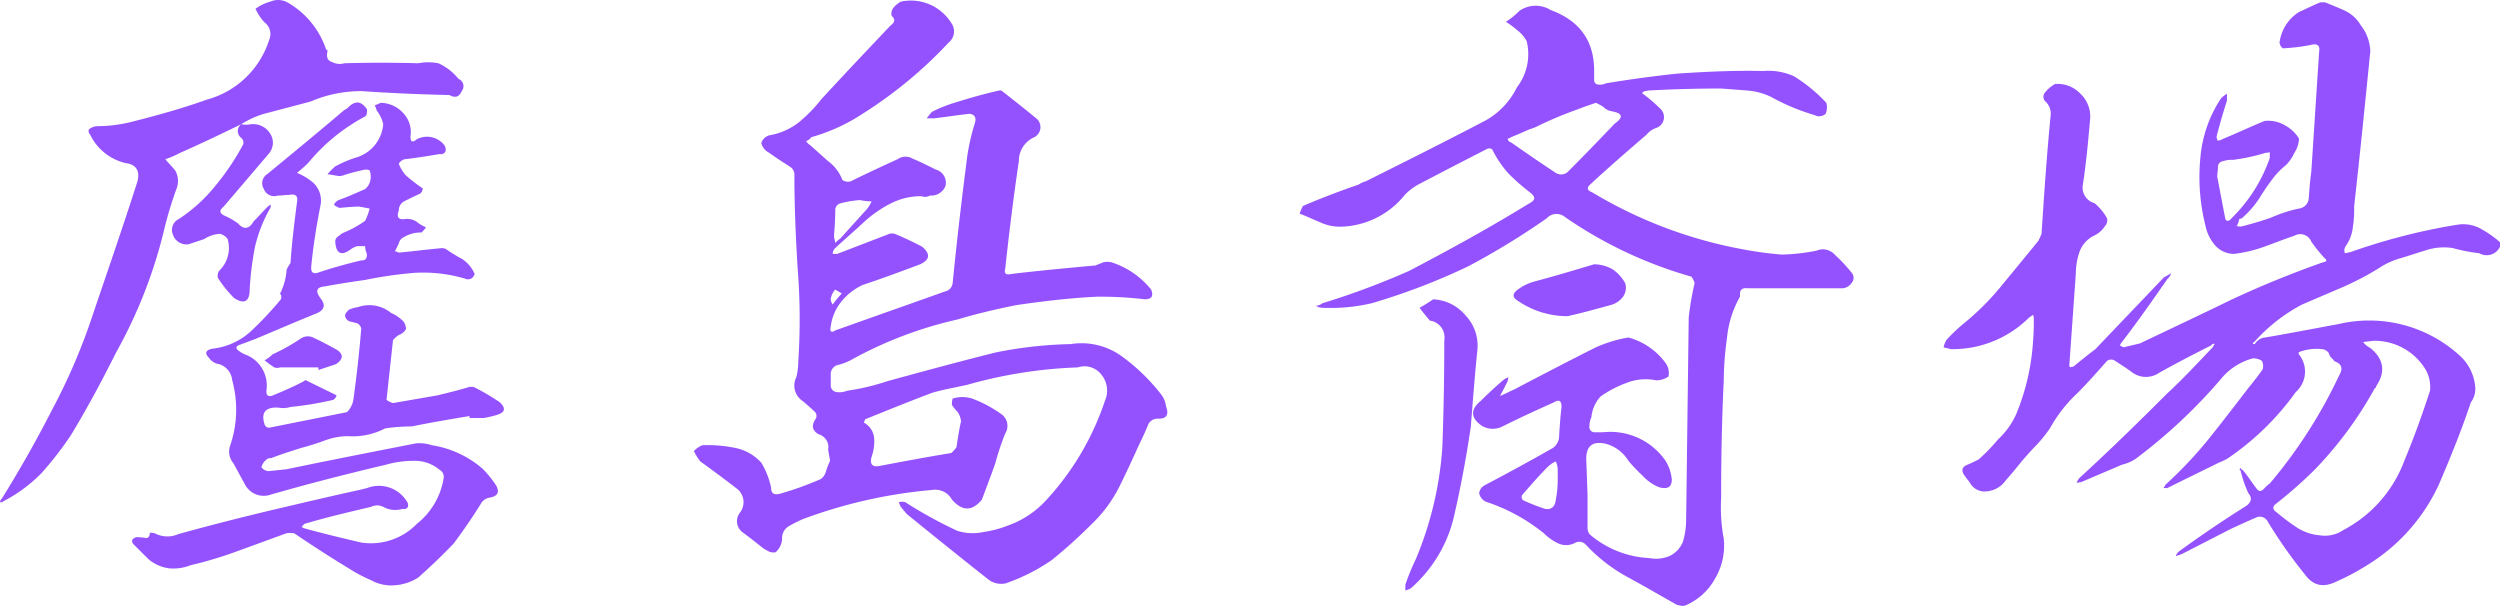 <svg xmlns="http://www.w3.org/2000/svg" width="366.225" height="88.758" viewBox="0 0 366.225 88.758">
  <defs>
    <style>
      .cls-1 {
        fill: #9452FF;
      }
    </style>
  </defs>
  <path id="パス_243" data-name="パス 243" class="cls-1" d="M75.05-16.53v.285h2.09a15.185,15.185,0,0,0,2-.475c1.14-.38,1.235-.95.38-1.805a32.073,32.073,0,0,0-3.895-2.28h-.57c-1.52.475-3.135.855-4.655,1.235L63.84-18.43a2.972,2.972,0,0,1-.95-.475l.95-8.74a3.45,3.45,0,0,1,.855-.76,1.911,1.911,0,0,0,1.045-.855,1.826,1.826,0,0,0-.38-1.14,5.57,5.57,0,0,0-1.8-1.235,5.02,5.02,0,0,0-4.845-.855,5.446,5.446,0,0,0-1.33.38c-.285.285-.57.57-.57.855a1.014,1.014,0,0,0,.665.855l1.14.285a1.18,1.18,0,0,1,.57.76C58.9-25.84,58.52-22.42,58.045-19a3.3,3.3,0,0,1-.95,1.9l-11.4,2.28a.714.714,0,0,1-.665-.475c-.57-1.805.19-2.565,2-2.47a3.811,3.811,0,0,0,1.8-.095,47.96,47.96,0,0,0,6.27-1.045,1.1,1.1,0,0,0,.475-.665L51.11-21.755c-.1-.095-.19,0-.285.1-1.425.76-2.945,1.425-4.56,2.09-.76.285-1.045,0-.95-.855a4.825,4.825,0,0,0-3.135-5.13,3.851,3.851,0,0,1-.855-.475c-.57-.38-.57-.76.095-.95l2.28-.855c2.945-1.235,5.8-2.47,8.835-3.7,1.235-.475,1.52-1.235.665-2.28-.76-1.045-.57-1.615.665-1.71,2-.38,3.9-.665,5.89-.95a61.631,61.631,0,0,1,7.315-1.045,21.719,21.719,0,0,1,7.315.855,1.019,1.019,0,0,0,1.045-.095,1.987,1.987,0,0,0,.38-.57A4.989,4.989,0,0,0,74-39.52a21.475,21.475,0,0,1-2.47-1.52,4.115,4.115,0,0,0-.475-.095c-2.185.19-4.275.475-6.365.665a1.35,1.35,0,0,0-.57-.19l.57-1.14a1.306,1.306,0,0,1,.76-.95,4.706,4.706,0,0,1,2.565-.665,5.431,5.431,0,0,0,.665-.76,5.67,5.67,0,0,1-1.425-.855,2.59,2.59,0,0,0-1.52-.38c-1.045.19-1.425-.19-1.045-1.235a1.516,1.516,0,0,1,.76-1.33c.76-.38,1.52-.76,2.375-1.14a1.173,1.173,0,0,0,.38-.76,24.323,24.323,0,0,1-2.47-1.9,5.534,5.534,0,0,1-1.045-1.71,1.427,1.427,0,0,1,.855-.665c1.71-.19,3.42-.475,5.13-.76a.767.767,0,0,0,.855-.38,1.17,1.17,0,0,0-.19-.95,3.228,3.228,0,0,0-3.99-.855c-.665.57-.95.38-.95-.38a4.047,4.047,0,0,0-1.045-3.42,4.551,4.551,0,0,0-3.325-1.52l-.855.38a6.545,6.545,0,0,1,.285.76,4.863,4.863,0,0,1,.95,1.995,5.573,5.573,0,0,1-4.18,4.94,18.474,18.474,0,0,0-2.85,1.235,12.9,12.9,0,0,0-1.14,1.14l1.71.285a2.774,2.774,0,0,0,.855-.19,26.659,26.659,0,0,1,2.945-.76,1.409,1.409,0,0,1,.665.1,2.771,2.771,0,0,1,.1,1.52,2.3,2.3,0,0,1-.76,1.235c-1.33.57-2.565,1.14-3.9,1.615a1.5,1.5,0,0,0-.665.665,1.942,1.942,0,0,0,.855.475c.95-.095,1.9-.19,2.85-.19.57.1,1.045.19,1.52.285a7.97,7.97,0,0,1-.665,1.805A16.184,16.184,0,0,1,56.43-43.32c-.285.19-.475.38-.76.57a.862.862,0,0,0-.285.665c.095,1.805.95,2.185,2.375,1.045a3.375,3.375,0,0,1,.855-.38h1.14a2.811,2.811,0,0,0,.19.95,1.049,1.049,0,0,1,0,.76c-.1.285-.38.38-.76.38-2,.475-4.085,1.045-6.08,1.71-.95.38-1.33.095-1.235-.855.285-3.04.76-5.89,1.33-8.835a3.54,3.54,0,0,0-1.425-3.7,8.337,8.337,0,0,0-2-1.14c.57-.475,1.14-.95,1.615-1.425a27.583,27.583,0,0,1,8.36-6.84c.285-.19.285-.57.285-1.045-.855-1.235-1.71-1.33-2.755-.285a1.987,1.987,0,0,1-.57.38c-3.8,3.23-7.6,6.365-11.305,9.405a1.57,1.57,0,0,0-.475,2.185,1.592,1.592,0,0,0,2,.95c.57,0,1.14-.1,1.71-.1.855-.19,1.33.1,1.14,1.045-.38,2.945-.76,5.985-.95,8.93a8.355,8.355,0,0,0-.57.95,9.233,9.233,0,0,1-.95,3.515c-.1,0-.1,0,0,.1.1,0,.1,0,.1.095a.811.811,0,0,1,0,.665,50.647,50.647,0,0,1-4.37,4.655,9.887,9.887,0,0,1-5.6,2.565c-1.045.19-1.235.665-.57,1.33a2.219,2.219,0,0,0,1.52.95,2.733,2.733,0,0,1,1.9,2.375,16.21,16.21,0,0,1-.285,9.5A2.653,2.653,0,0,0,40.47-9.6L42.18-6.46a3.105,3.105,0,0,0,3.8,1.425C51.585-6.65,57.19-8.075,62.8-9.4a14.632,14.632,0,0,1,4.085-.57,5.638,5.638,0,0,1,3.8,1.33,1.144,1.144,0,0,1,.57,1.235,10.662,10.662,0,0,1-3.9,6.65A9.393,9.393,0,0,1,59.185,2c-2.85-.665-5.6-1.33-8.36-2.09l-.38-.19c.19-.19.285-.38.475-.475,3.23-.95,6.46-1.71,9.69-2.47a2.012,2.012,0,0,1,1.805,0,3.623,3.623,0,0,0,2.85.285.637.637,0,0,0,.76-.285.969.969,0,0,0-.19-.855,4.8,4.8,0,0,0-5.795-1.9L58.9-5.7c-4.37.95-8.74,1.995-13.205,3.04C41.325-1.615,36.86-.475,32.4.76a3.909,3.909,0,0,1-3.42-.1,2.361,2.361,0,0,0-.76-.1c0,.57-.285.855-.665.76a6.73,6.73,0,0,0-1.33-.1c-.57.19-.76.475-.475.95l2.28,2.28a5.886,5.886,0,0,0,3.04,1.33A6.817,6.817,0,0,0,34.2,5.32a58.291,58.291,0,0,0,6.935-2.09L48.165.665a2.711,2.711,0,0,1,1.235,0q3.99,2.708,7.98,5.13a21,21,0,0,0,3.23,1.71,6.055,6.055,0,0,0,3.42.76,7.339,7.339,0,0,0,3.515-1.14C69.35,5.51,71.06,3.9,72.77,2.09c1.33-1.8,2.66-3.705,3.9-5.7A1.793,1.793,0,0,1,77.9-4.56c1.235-.19,1.615-.76,1.045-1.805a16.016,16.016,0,0,0-1.9-2.375,14.853,14.853,0,0,0-7.5-3.515,6.027,6.027,0,0,0-2.28-.285c-6.27,1.235-12.635,2.47-19,3.8-.855.1-1.805.19-2.755.285a1.616,1.616,0,0,1-.95-.57,2.209,2.209,0,0,1,.76-1.14.8.8,0,0,1,.665-.19c1.425-.57,2.945-1.045,4.465-1.52A34.011,34.011,0,0,0,53.77-12.92a9.957,9.957,0,0,1,3.42-.665,10.315,10.315,0,0,0,5.51-1.14,27.871,27.871,0,0,1,3.9-.285C69.35-15.58,72.2-16.055,75.05-16.53ZM52.915-23.655v.38l2.565-.855c1.14-.76,1.14-1.52,0-2.185-1.045-.57-2.09-1.14-3.135-1.615a1.868,1.868,0,0,0-2.09.095,28.265,28.265,0,0,1-4.085,2.28,4.466,4.466,0,0,1-1.14.855,13.594,13.594,0,0,0,1.425,1.045,1.31,1.31,0,0,0,.855,0ZM32.68-55.1c3.04-1.33,5.985-2.755,8.93-4.18a13.236,13.236,0,0,1,3.325-1.52l6.84-1.805a18.6,18.6,0,0,1,7.505-1.52q6.27.427,12.825.57c.855.475,1.425.285,1.8-.57a1.154,1.154,0,0,0-.475-1.805,7.925,7.925,0,0,0-2.945-2.28,7.679,7.679,0,0,0-2.945,0c-3.61-.1-7.315-.1-10.83,0a2.366,2.366,0,0,1-1.805-.19c-.665-.19-.855-.76-.665-1.52,0-.19,0-.285-.19-.285a12.485,12.485,0,0,0-5.7-6.935,2.824,2.824,0,0,0-2.47-.1A6.615,6.615,0,0,0,43.7-76.19a7.32,7.32,0,0,0,1.33,2,2.114,2.114,0,0,1,.665,2.565,13.172,13.172,0,0,1-9.12,8.74c-3.705,1.33-7.505,2.375-11.305,3.325a21.09,21.09,0,0,1-4.845.57,2.085,2.085,0,0,0-1.14.475.739.739,0,0,0,.19.76A7.723,7.723,0,0,0,24.7-53.58c1.52.19,2.09,1.14,1.71,2.66-2.09,6.555-4.37,13.11-6.555,19.57a88.362,88.362,0,0,1-5.89,13.775q-3.42,6.7-7.41,13.11a.821.821,0,0,0-.285.57.8.8,0,0,0,.57-.19A21.877,21.877,0,0,0,12.35-8.17a49.965,49.965,0,0,0,4.275-5.51c2.375-3.9,4.56-7.98,6.65-12.16A70.642,70.642,0,0,0,30.4-44.175a54.688,54.688,0,0,1,1.71-5.6,3.118,3.118,0,0,0-.19-2.755c-.475-.57-.95-1.045-1.425-1.615A15.158,15.158,0,0,0,32.68-55.1Zm10.355-4.18a3.563,3.563,0,0,1-1.425,0,1.246,1.246,0,0,0,0,2,.911.911,0,0,1,.285.95,35.842,35.842,0,0,1-4.085,6.08,23.422,23.422,0,0,1-5.32,4.845,1.769,1.769,0,0,0-.855,2.375,2.064,2.064,0,0,0,2.28,1.33l2.28-.76a4.655,4.655,0,0,1,2.28-.76,1.891,1.891,0,0,1,1.14.76A4.634,4.634,0,0,1,38.38-37.81a1.319,1.319,0,0,0-.19,1.045,17,17,0,0,0,2.375,2.945c1.425.95,2.28.57,2.28-1.235a45.667,45.667,0,0,1,.76-6.175,20.483,20.483,0,0,1,2.28-5.8,4.115,4.115,0,0,1,.095-.475,2.076,2.076,0,0,0-.475.285c-.76.76-1.425,1.52-2.09,2.185q-1,1.71-2.28.285a10.689,10.689,0,0,0-1.995-1.14c-.76-.38-.76-.76-.095-1.33L45.6-54.91a2.5,2.5,0,0,0,.57-2.28A2.942,2.942,0,0,0,43.035-59.28ZM164.16-23.655a3.11,3.11,0,0,1,3.515,1.14,3.652,3.652,0,0,1,.475,3.7,40.106,40.106,0,0,1-8.645,14.63,13.8,13.8,0,0,1-5.605,3.7,15.55,15.55,0,0,1-3.61.95,7.338,7.338,0,0,1-3.8-.19,64.855,64.855,0,0,1-7.6-4.18,1.619,1.619,0,0,0-.95,0,4.631,4.631,0,0,0,.285.665c.285.38.57.665.855,1.045,3.99,3.23,7.98,6.46,11.97,9.6a3.085,3.085,0,0,0,2.565.57,28.151,28.151,0,0,0,6.745-3.42,73.1,73.1,0,0,0,5.7-5.13,20.1,20.1,0,0,0,4.18-5.6c1.045-2.09,2-4.18,2.945-6.27.475-.95.95-1.995,1.33-2.945a1.57,1.57,0,0,1,1.235-.76c1.425.095,1.8-.57,1.33-1.805a3.484,3.484,0,0,0-.76-1.805,28.615,28.615,0,0,0-5.7-5.51,10.069,10.069,0,0,0-7.505-1.8A61.171,61.171,0,0,0,152.1-25.84c-5.32,1.33-10.545,2.755-15.77,4.18a34.2,34.2,0,0,1-5.985,1.425,2.818,2.818,0,0,1-1.52.19.958.958,0,0,1-.855-1.045v-1.425a1.383,1.383,0,0,1,1.14-1.52,8.064,8.064,0,0,0,2.09-.855,59.035,59.035,0,0,1,15.39-5.8c2.85-.855,5.7-1.52,8.55-2.09,3.895-.57,7.885-1.045,11.875-1.235a55.541,55.541,0,0,1,6.935.38c1.045,0,1.33-.475.95-1.425a12.3,12.3,0,0,0-5.795-3.99,2.712,2.712,0,0,0-1.235,0c-.38.19-.76.285-1.14.475h-.19c-4.085.38-8.17.76-12.16,1.235-.76.19-1.045-.1-.855-.76.57-5.32,1.235-10.64,1.995-15.77a3.787,3.787,0,0,1,2.28-3.515,1.66,1.66,0,0,0,.38-2.66c-1.71-1.425-3.42-2.755-5.225-4.18h-.285q-3.135.713-6.27,1.71a20.407,20.407,0,0,0-3.61,1.425,8.307,8.307,0,0,0-.76.95h1.045c1.71-.19,3.42-.475,5.225-.665.76.1,1.045.57.76,1.425a30.918,30.918,0,0,0-1.235,5.89c-.76,5.89-1.425,11.685-2,17.48a1.409,1.409,0,0,1-1.14,1.235c-5.32,1.9-10.735,3.8-16.055,5.7-.57.38-.855.19-.665-.57a7.2,7.2,0,0,1,1.52-3.61,8.843,8.843,0,0,1,3.135-2.47c2.85-.95,5.7-2,8.455-3.04q2.138-1,.285-2.565c-1.235-.665-2.47-1.235-3.8-1.805a1.409,1.409,0,0,0-1.235,0l-7.41,2.85h-.665a1.2,1.2,0,0,1,.38-.855c1.33-1.235,2.66-2.375,3.99-3.61a17.776,17.776,0,0,1,3.99-2.85,9.92,9.92,0,0,1,4.655-1.14,1.4,1.4,0,0,0,1.235-.095,2.218,2.218,0,0,0,2.28-1.425,2,2,0,0,0-1.425-2.375c-1.14-.57-2.28-1.14-3.42-1.615a2.018,2.018,0,0,0-2.185.1c-2.28,1.045-4.56,2.09-6.84,3.23a1.407,1.407,0,0,1-1.235-.19,6.112,6.112,0,0,0-2.09-2.755c-.855-.76-1.71-1.52-2.66-2.375a1.613,1.613,0,0,1-.57-.57,1.477,1.477,0,0,0,.76-.57,26.861,26.861,0,0,0,7.5-3.42,63.788,63.788,0,0,0,12.635-10.45,2.086,2.086,0,0,0,.38-2.85,6.975,6.975,0,0,0-7.41-3.135,4.142,4.142,0,0,0-1.045.855,1.441,1.441,0,0,0-.285,1.235c.57.475.475.95-.19,1.425-3.325,3.515-6.745,7.125-10.07,10.735a22.58,22.58,0,0,1-3.325,3.42,9.715,9.715,0,0,1-4.275,1.9,1.676,1.676,0,0,0-1.235,1.14,2.177,2.177,0,0,0,1.14,1.425c1.045.76,2.09,1.425,3.135,2.09a1.354,1.354,0,0,1,.57,1.14c0,4.56.19,9.025.475,13.68a93.937,93.937,0,0,1,.095,13.68,9.369,9.369,0,0,1-.285,2.28,2.718,2.718,0,0,0,.95,3.515c.665.57,1.235,1.045,1.805,1.615a.855.855,0,0,1,.1.95c-.665.95-.57,1.71.38,2.28a1.962,1.962,0,0,1,1.425,2.28c.1.57.19,1.045.285,1.615a11.059,11.059,0,0,0-.57,1.425,2.112,2.112,0,0,1-.76,1.235,46.383,46.383,0,0,1-6.08,2.185c-.855.19-1.235-.095-1.235-.95A11.942,11.942,0,0,0,117.8-9.69a6.981,6.981,0,0,0-3.9-2.185,19.661,19.661,0,0,0-4.75-.38,3.615,3.615,0,0,0-1.235.855,8.2,8.2,0,0,0,.95,1.52c1.71,1.235,3.515,2.565,5.225,3.895a2.5,2.5,0,0,1,.57,3.61A2.036,2.036,0,0,0,115.14.57c1.045.76,2,1.52,2.945,2.28a8.562,8.562,0,0,0,.855.475,1.563,1.563,0,0,0,.95.095,2.826,2.826,0,0,0,.95-1.9,2.041,2.041,0,0,1,1.14-2,17.714,17.714,0,0,1,1.9-.95A71.816,71.816,0,0,1,142.785-5.7a2.8,2.8,0,0,1,2.945,1.425c1.52,1.71,2.945,1.71,4.37,0l.855-2.28c.38-1.045.76-2,1.14-3.135a37.582,37.582,0,0,1,1.425-4.275,2.092,2.092,0,0,0-.57-2.85,18.5,18.5,0,0,0-4.275-2.28,4.846,4.846,0,0,0-2.85,0,2.647,2.647,0,0,0-.1.95,6.93,6.93,0,0,0,.855,1.045,3.192,3.192,0,0,1,.475,1.33c-.285,1.235-.475,2.47-.665,3.8a6.146,6.146,0,0,1-.76.855c-3.515.57-7.03,1.235-10.545,1.9-1.045.19-1.425-.285-1.14-1.33a6.693,6.693,0,0,0,.38-2.755,2.883,2.883,0,0,0-1.52-2.28,1.6,1.6,0,0,0,.19-.475c3.325-1.33,6.555-2.66,9.88-3.895,1.615-.475,3.325-.76,5.035-1.14A67.367,67.367,0,0,1,164.16-23.655Zm-31.92-24.51a9.413,9.413,0,0,0,1.71.19,4.853,4.853,0,0,1-1.045,1.52L129.39-42.56a5.43,5.43,0,0,0-.76.665l-.19-.95c.1-1.33.19-2.66.19-3.99a1.021,1.021,0,0,1,.76-.855A14.882,14.882,0,0,1,132.24-48.165Zm-3.61,13.11c.285.19.665.38.95.57a19.9,19.9,0,0,0-1.33,1.615,1.516,1.516,0,0,1-.285-.76A2.5,2.5,0,0,1,128.63-35.055ZM253.65-30.97l-.38,29.83a11.259,11.259,0,0,1-.475,3.04A3.9,3.9,0,0,1,250.8,3.99a5.169,5.169,0,0,1-2.945.285A14.463,14.463,0,0,1,239.21.855a1.361,1.361,0,0,1-.38-.95V-4.94l-.19-5.32c0-1.995,1.045-2.66,2.945-2.185a5.566,5.566,0,0,1,3.23,2.47A22.713,22.713,0,0,0,246.9-7.79a6.427,6.427,0,0,0,2.47,1.71c1.14.285,1.8,0,1.8-1.14a6.093,6.093,0,0,0-1.045-2.945,9.856,9.856,0,0,0-9.025-3.99h-1.33a.757.757,0,0,1-.665-.855,3.034,3.034,0,0,1,.285-1.33,5.209,5.209,0,0,1,1.33-3.04,16.2,16.2,0,0,1,3.8-2,7.619,7.619,0,0,1,4.37-.38,3.128,3.128,0,0,0,1.805-.57,2.579,2.579,0,0,0-.38-1.9,10.005,10.005,0,0,0-5.13-3.7,1.033,1.033,0,0,0-.475-.095,20.269,20.269,0,0,0-4.655,1.425c-3.99,2-7.98,4.085-11.97,6.175-.665.285-1.33.665-2.09.95.38-.665.76-1.425,1.14-2.185,0-.1.095-.38.095-.57l-.57.285c-1.235,1.045-2.375,2.09-3.515,3.23-1.52,1.235-1.425,2.47.19,3.61a3.14,3.14,0,0,0,3.04.095c2.47-1.235,4.94-2.375,7.505-3.515.76-.475,1.14-.285,1.14.665-.19,1.52-.285,3.135-.38,4.655a2.327,2.327,0,0,1-.855,1.33c-3.325,1.9-6.65,3.7-10.07,5.51a1.472,1.472,0,0,0-.76,1.14,1.793,1.793,0,0,0,.95,1.235,26.762,26.762,0,0,1,8.55,4.655A7.608,7.608,0,0,0,234.46,2.09a2.816,2.816,0,0,0,2.47,0,1.278,1.278,0,0,1,1.615.19,24.09,24.09,0,0,0,6.27,4.845c2.28,1.235,4.56,2.565,6.745,3.8a1.516,1.516,0,0,0,.76.285,1.31,1.31,0,0,0,.855,0,8.948,8.948,0,0,0,4.37-3.99,9.472,9.472,0,0,0,1.235-5.795,25.06,25.06,0,0,1-.38-5.985c0-5.7.1-11.4.38-17.1a46.429,46.429,0,0,1,.475-6.27,15.179,15.179,0,0,1,1.9-6.08v-.38q0-1,1.14-.855h13.87a1.747,1.747,0,0,0,1.33-.76,1.128,1.128,0,0,0,.1-1.425,23.21,23.21,0,0,0-2.565-2.755,2.32,2.32,0,0,0-2.66-.57,29.231,29.231,0,0,1-5.13.57,53.079,53.079,0,0,1-5.6-.76,65.84,65.84,0,0,1-22.135-8.36c-.76-.285-.855-.665-.19-1.235,2.66-2.47,5.415-4.845,8.17-7.22a3.15,3.15,0,0,1,1.33-.95,1.673,1.673,0,0,0,.76-2.755,24.911,24.911,0,0,0-2.375-2.09,1.311,1.311,0,0,1-.38-.285,1.312,1.312,0,0,1,.38-.285c.19,0,.475-.1.665-.1q5.272-.285,10.545-.285l3.705.285a9.7,9.7,0,0,1,3.61.95,31.106,31.106,0,0,0,6.365,2.66,1.416,1.416,0,0,0,1.615-.19,2.371,2.371,0,0,0,.1-1.615,23.053,23.053,0,0,0-4.75-3.895,9.08,9.08,0,0,0-4.465-.76c-4.18-.1-8.36.1-12.635.38-3.515.38-7.03.855-10.45,1.425a1.879,1.879,0,0,1-1.045.19.649.649,0,0,1-.665-.665v-1.045c.1-4.56-1.995-7.6-6.365-9.215a4.181,4.181,0,0,0-4.56.1,11.385,11.385,0,0,1-1.995,1.615,18.193,18.193,0,0,1,1.995,1.52,4.62,4.62,0,0,1,1.045,1.33,7.923,7.923,0,0,1-1.425,6.745,11.24,11.24,0,0,1-4.56,4.845c-5.8,3.04-11.685,5.985-17.575,8.93a3.512,3.512,0,0,0-1.045.475c-2.755.95-5.51,2-8.17,3.135a5.811,5.811,0,0,0-.475,1.14c1.045.38,2,.855,2.945,1.235a6.883,6.883,0,0,0,3.135.665,12.38,12.38,0,0,0,9.31-4.655,8.513,8.513,0,0,1,1.805-1.425c3.42-1.805,6.935-3.61,10.26-5.32a.717.717,0,0,1,.76.1,15.231,15.231,0,0,0,2.375,3.515,29.538,29.538,0,0,0,3.135,2.755c.855.665.855,1.14-.1,1.615-5.7,3.515-11.59,6.745-17.575,9.88a113.084,113.084,0,0,1-12.73,4.75,1.688,1.688,0,0,1-.95.38,1.833,1.833,0,0,0,.95.285,26.245,26.245,0,0,0,7.22-.665,94.481,94.481,0,0,0,14.155-5.415,109.36,109.36,0,0,0,11.495-7.03,1.928,1.928,0,0,1,2.66-.19,62.574,62.574,0,0,0,18.525,8.74,2.972,2.972,0,0,1,.475.95A42.815,42.815,0,0,0,253.65-30.97ZM240.065-62.415a10.363,10.363,0,0,1,1.045.57,2.27,2.27,0,0,0,1.235.665c1.615.285,1.8.855.475,1.805-2.28,2.375-4.465,4.655-6.745,6.935a1.453,1.453,0,0,1-1.9.285c-2.185-1.425-4.37-2.945-6.555-4.465a.6.6,0,0,1-.475-.57.726.726,0,0,0,.475-.19c.95-.38,1.805-.76,2.66-1.14a8.218,8.218,0,0,0,1.615-.665,55.979,55.979,0,0,1,5.51-2.28C238.355-61.845,239.21-62.13,240.065-62.415ZM234.46-7.125a14.5,14.5,0,0,1-.285,2.85c-.1,1.045-.665,1.52-1.615,1.33a30.735,30.735,0,0,1-3.135-1.235.621.621,0,0,1-.19-.76c1.235-1.425,2.47-2.85,3.8-4.18a3.975,3.975,0,0,1,1.14-.76,3.034,3.034,0,0,1,.285,1.33ZM216.22-33.63a22.73,22.73,0,0,1-1.995,1.235c.475.665,1.045,1.33,1.52,1.9h.1a2.48,2.48,0,0,1,2,2.85q0,7.838-.285,15.675a51.314,51.314,0,0,1-3.9,16.435,33.42,33.42,0,0,0-1.52,3.705v.855a6.546,6.546,0,0,0,.76-.285,20.044,20.044,0,0,0,6.27-10.165c1.045-4.465,1.9-9.025,2.565-13.585.285-3.7.57-7.41.95-11.115a6.42,6.42,0,0,0-1.71-5.13A6.6,6.6,0,0,0,216.22-33.63Zm19.665,2.47c2.185-.475,4.18-1.045,6.27-1.615a3.3,3.3,0,0,0,1.805-1.14,2.259,2.259,0,0,0,.38-2.09,5.966,5.966,0,0,0-1.8-1.995,5.449,5.449,0,0,0-2.755-.76c-2.85.855-5.7,1.71-8.55,2.47a7.423,7.423,0,0,0-2.755,1.33c-.665.57-.665,1.045.1,1.52A12.8,12.8,0,0,0,235.885-31.16Zm136.61-10.165v-.665a15.293,15.293,0,0,0-2.85-1.995,5.277,5.277,0,0,0-3.42-.57,89.3,89.3,0,0,0-15.58,3.99l-.855.19a1.04,1.04,0,0,1,.1-1.045,5.754,5.754,0,0,0,1.045-2.755,15.844,15.844,0,0,0,.19-3.04c.855-7.6,1.615-15.2,2.375-22.8a6.654,6.654,0,0,0-1.425-3.8,5.368,5.368,0,0,0-2.28-2.09c-1.045-.475-1.995-.855-2.945-1.235h-.665c-1.14.475-2.09.95-3.135,1.425a6.212,6.212,0,0,0-2.85,4.465,1.279,1.279,0,0,0,.475.855,28.56,28.56,0,0,0,3.99-.475c1.045-.285,1.52,0,1.33,1.045l-1.14,17.48c-.19,1.33-.285,2.66-.38,3.99a1.613,1.613,0,0,1-1.425,1.425,20.535,20.535,0,0,0-4.085,1.33c-1.33.475-2.66.855-4.085,1.235a1.61,1.61,0,0,1-.95,0,3.4,3.4,0,0,0,.38-1.045.726.726,0,0,0,.475-.19,14.015,14.015,0,0,0,2.47-2.85,34.37,34.37,0,0,1,2.09-3.04,10.812,10.812,0,0,1,1.8-1.805A6.085,6.085,0,0,0,342.38-55.1a3.9,3.9,0,0,0,.665-2.09,5.536,5.536,0,0,0-2.185-2,4.833,4.833,0,0,0-2.85-.57c-2.09.855-4.085,1.805-6.175,2.66a1.024,1.024,0,0,1-.76.19c0-.19-.1-.38-.1-.57.475-1.805.95-3.515,1.52-5.225v-1.045a5.221,5.221,0,0,0-.855.665,18.536,18.536,0,0,0-3.04,8.74,29.194,29.194,0,0,0,.76,9.975,6.208,6.208,0,0,0,1.33,2.755,3.7,3.7,0,0,0,2.85,1.33,19.621,19.621,0,0,0,4.655-1.14c1.33-.475,2.755-1.045,4.18-1.52a1.729,1.729,0,0,1,2.47.855,23.113,23.113,0,0,0,1.9,2.375c.475.38.38.57-.19.665-4.56,1.615-9.025,3.42-13.49,5.51-4.465,2.185-8.93,4.275-13.3,6.365-.76.19-1.615.38-2.375.57a1.547,1.547,0,0,1-.57-.285,2.078,2.078,0,0,1,.285-.475c2.28-2.945,4.465-6.08,6.65-9.215a2.244,2.244,0,0,0,.57-.855c-.38.19-.665.38-1.045.57l-10.07,10.545c-1.14.855-2.185,1.71-3.23,2.565-.19,0-.285,0-.38.095-.19-.095-.19-.19-.19-.38l.95-13.4a9.65,9.65,0,0,1,.57-3.23,4.277,4.277,0,0,1,2.28-2.375,3.809,3.809,0,0,0,1.425-1.33,1.184,1.184,0,0,0,.285-1.14,7.92,7.92,0,0,0-1.8-2.185,2.391,2.391,0,0,1-1.71-2.85c.475-3.135.76-6.27,1.045-9.5a4.6,4.6,0,0,0-1.425-3.7,4.6,4.6,0,0,0-3.7-1.425,4.729,4.729,0,0,0-1.615,1.425.981.981,0,0,0,.19,1.14,2.417,2.417,0,0,1,.76,2.09c-.57,5.8-.95,11.5-1.33,17.29a9.256,9.256,0,0,1-.475,1.045c-1.71,2.09-3.42,4.18-5.225,6.365a38.367,38.367,0,0,1-5.89,5.89,24.777,24.777,0,0,0-2.28,2.185,3.17,3.17,0,0,0-.475,1.14c.285.095.76.19,1.14.285a17.492,17.492,0,0,0,3.135-.285,15.916,15.916,0,0,0,8.265-4.37c.19-.095.38-.285.57-.38a2.092,2.092,0,0,1,.1.76c0,.855,0,1.9-.1,2.945a33.234,33.234,0,0,1-2.47,10.83,11.528,11.528,0,0,1-2.66,3.705,27.667,27.667,0,0,1-2.85,2.945c-.57.285-1.14.57-1.615.76q-1.14.427-.57,1.425.285.427.855,1.14a2.484,2.484,0,0,0,2.66,1.33,3.77,3.77,0,0,0,2.66-1.615c.855-.95,1.615-1.9,2.47-2.945.665-.76,1.33-1.52,2.09-2.28a23.121,23.121,0,0,0,1.9-2.375,20.734,20.734,0,0,1,3.99-5.13c1.52-1.52,2.945-3.135,4.37-4.75a1.04,1.04,0,0,1,1.045-.095c.855.57,1.8,1.14,2.66,1.8a3.421,3.421,0,0,0,3.99,0c2.565-1.425,5.13-2.755,7.6-3.99a.347.347,0,0,1,.475-.19,2.077,2.077,0,0,0-.285.475c-2.185,2.28-4.37,4.655-6.745,6.84-4.18,4.18-8.455,8.36-12.825,12.35a4.131,4.131,0,0,0-.38.665c.19,0,.475-.095.665-.095L317.11-9.4a6.334,6.334,0,0,0,2-.855A77.442,77.442,0,0,0,331.93-22.325a9.11,9.11,0,0,1,4.37-2.66,2.375,2.375,0,0,1,1.33.38,1.806,1.806,0,0,1,.1,1.235c-.665.95-1.425,1.9-2.185,2.85-1.9,2.47-3.8,4.94-5.7,7.315a61.333,61.333,0,0,1-6.365,6.745,2.077,2.077,0,0,1-.285.475h.57c2.47-1.235,5.035-2.47,7.505-3.7.475-.19.855-.38,1.235-.57a39.472,39.472,0,0,0,10.07-9.785,4,4,0,0,0,.475-5.51c-.1-.19-.1-.285.1-.38a7.072,7.072,0,0,1,3.42-.38,1.383,1.383,0,0,1,.855.57,1.384,1.384,0,0,0,.57.855c.1.19.285.38.38.38q1.425.57.57,1.995A71.553,71.553,0,0,1,338.77-6.65a5.43,5.43,0,0,0-.76.665c-.475.57-.855.57-1.235,0-.665-.855-1.235-1.805-1.995-2.66q-.143,0-.285-.285c-.19.19-.19.285,0,.38a17.1,17.1,0,0,0,1.14,3.325c.57.665.475,1.33-.38,1.9q-4.988,3.135-9.69,6.555a1.477,1.477,0,0,0-.57.76l.855-.285L333.07,0c1.235-.57,2.47-1.14,3.8-1.71a1.3,1.3,0,0,1,1.615.665,70.328,70.328,0,0,0,5.415,7.7c1.235,1.71,2.755,1.995,4.655,1.045A33.223,33.223,0,0,0,353.02,5.32,27.1,27.1,0,0,0,363.565-6.555c1.71-3.99,3.325-7.98,4.655-11.97a3.347,3.347,0,0,0,.665-2,7,7,0,0,0-2.375-4.94,19.664,19.664,0,0,0-17.575-4.56c-3.04.57-6.08,1.14-9.215,1.71l-1.71.285a1.951,1.951,0,0,0-1.425.95H336.3c0-.19.1-.285.19-.285a24.755,24.755,0,0,1,7.03-5.51l5.985-2.565a40.872,40.872,0,0,0,5.7-3.04,11.4,11.4,0,0,1,2.945-1.235c1.235-.38,2.375-.76,3.61-1.14a8.518,8.518,0,0,1,3.8-.285,25.683,25.683,0,0,0,3.9.76A2.163,2.163,0,0,0,372.495-41.325ZM353.875-27.55a8.714,8.714,0,0,1,7.7,4.18,5.09,5.09,0,0,1,.665,3.135c-1.14,3.515-2.375,6.935-3.8,10.355A18.885,18.885,0,0,1,349.505.19a4.7,4.7,0,0,1-3.325.76,7.323,7.323,0,0,1-3.42-1.14,31.679,31.679,0,0,1-3.04-2.28c-.57-.38-.57-.855,0-1.235a66.976,66.976,0,0,0,5.51-4.845,55.942,55.942,0,0,0,8.93-12.065c.1,0,.19-.095.19-.285,1.425-2.09,1.14-3.99-.855-5.605a2.969,2.969,0,0,1-1.045-.855C352.925-27.455,353.3-27.455,353.875-27.55Zm-22.8-24.035c0-.475.1-.855.1-1.425a.832.832,0,0,1,.76-.855,3.693,3.693,0,0,1,1.425-.19A29.443,29.443,0,0,0,338.2-55.1a1.2,1.2,0,0,0,.57-.095v.855a22.665,22.665,0,0,1-5.6,8.835c-.475.57-.855.475-.95-.095Z" transform="translate(-6.27 77.477)"/>
</svg>
